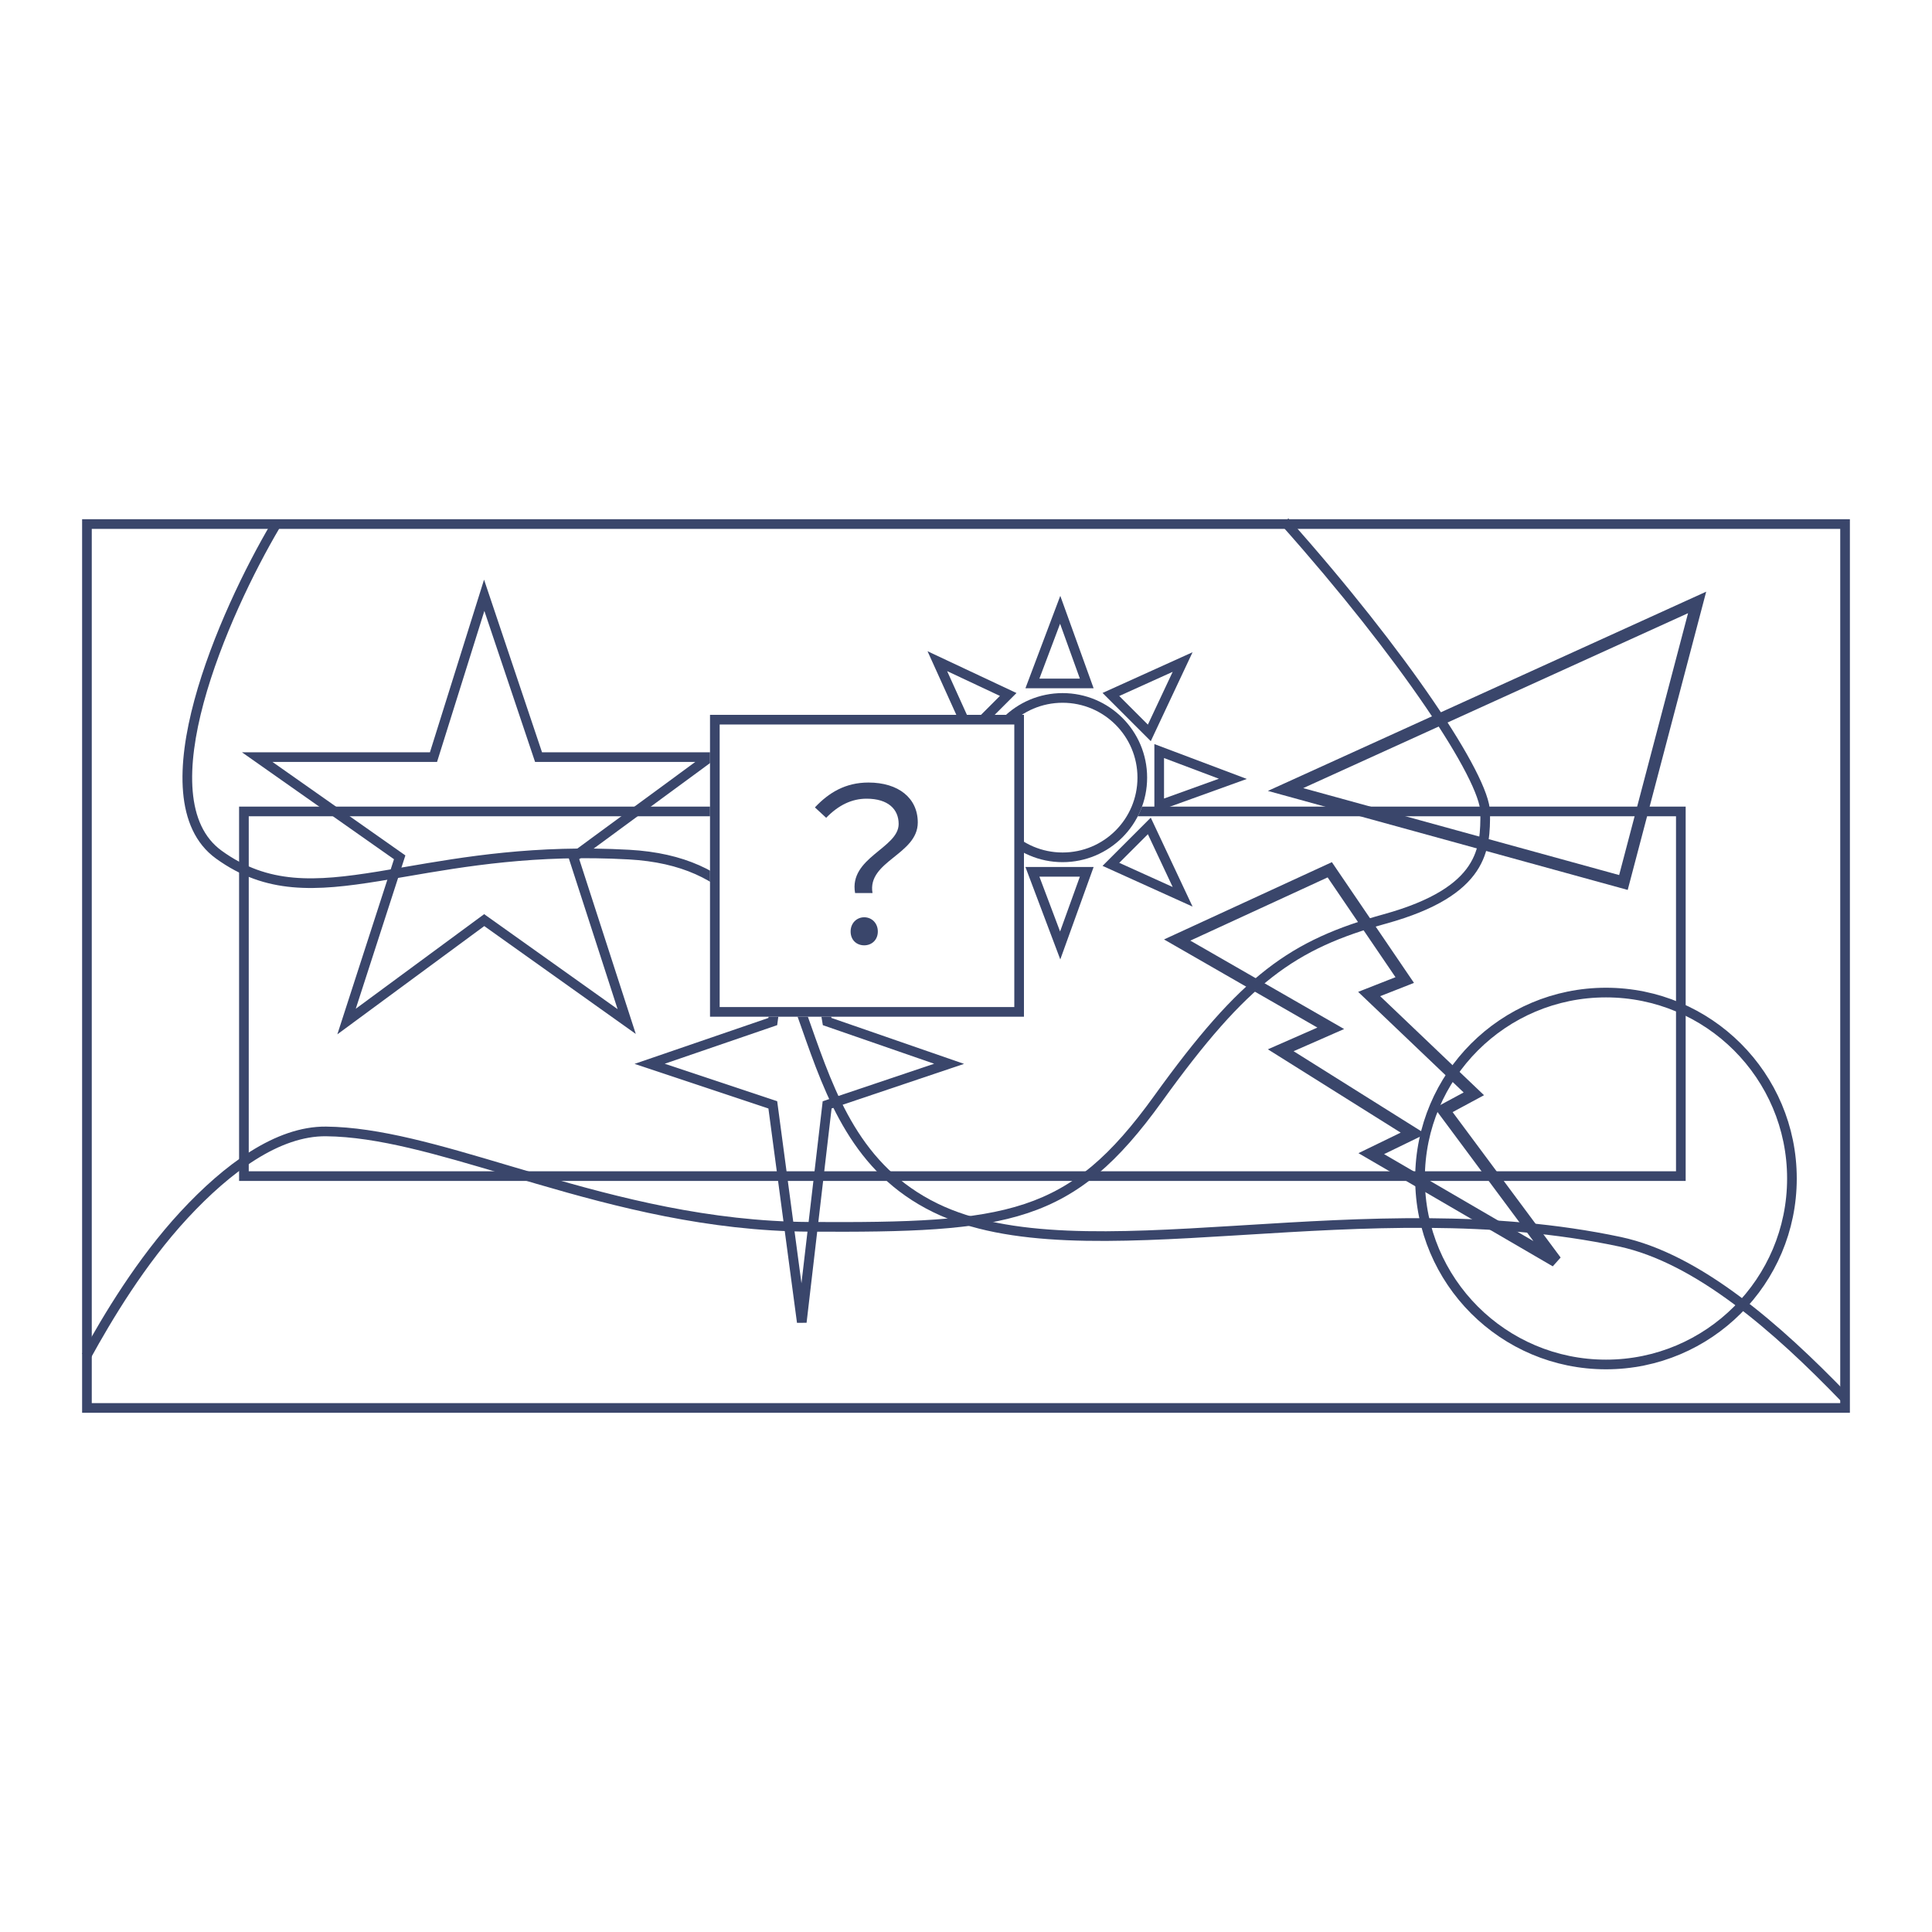 <svg width="800" height="800" viewBox="0 0 800 800" fill="none" xmlns="http://www.w3.org/2000/svg">
<rect width="800" height="800" fill="white"/>
<path d="M581.673 405.818L570.586 410.173L566.939 411.606L569.775 414.309L610.282 452.932L600.315 458.299L597.769 459.67L599.493 461.991L644.223 522.204L567.811 477.7L581.092 471.249L585.149 469.279L581.328 466.882L530.328 434.891L546.505 427.789L551.037 425.799L546.746 423.333L487.444 389.246L550.623 360.156L581.673 405.818ZM672.226 365.419L532.317 326.92L702.743 249.454L672.226 365.419Z" stroke="#3A466B" stroke-width="5"/>
<path fill-rule="evenodd" clip-rule="evenodd" d="M762 219H38V581H762V219ZM34 215V585H766V215H34Z" fill="#3A466B"/>
<path fill-rule="evenodd" clip-rule="evenodd" d="M615.328 328.746C616.382 331.716 617 334.351 617 336.5V336.656C617 343.831 617.001 352.482 611.475 360.738C605.906 369.057 594.998 376.618 574.034 382.427C555.048 387.689 540.816 393.721 526.875 404.556C512.889 415.427 499.09 431.215 481.123 456.169C462.994 481.348 447.31 495.089 425.506 502.335C403.885 509.521 376.412 510.25 334.988 510C293.193 509.748 255.468 499.928 222.064 490.17C217.729 488.903 213.471 487.64 209.29 486.399C181.118 478.038 156.441 470.715 134.98 470.5C125.496 470.405 115.676 474.006 105.923 480.127C96.178 486.242 86.624 494.794 77.716 504.398C59.9 523.608 46.113 546.848 37.5 562.5L33.996 560.571C42.716 544.723 56.684 521.193 74.784 501.677C83.835 491.919 93.656 483.102 103.796 476.739C113.928 470.381 124.504 466.395 135.02 466.5C157.089 466.721 182.384 474.233 210.462 482.572C214.642 483.814 218.884 485.073 223.186 486.33C256.532 496.072 293.807 505.752 335.012 506C376.589 506.251 403.365 505.479 424.244 498.54C444.94 491.661 460.006 478.652 477.877 453.831C495.91 428.786 509.976 412.625 524.421 401.398C538.912 390.135 553.679 383.917 572.966 378.573C593.502 372.882 603.344 365.693 608.15 358.513C612.959 351.328 613 343.794 613 336.5C613 335.024 612.555 332.894 611.559 330.084C610.573 327.306 609.095 323.996 607.144 320.204C603.242 312.624 597.509 303.245 590.223 292.565C575.655 271.211 554.961 244.779 530.507 217.33L533.493 214.67C558.04 242.221 578.845 268.789 593.527 290.31C600.866 301.068 606.696 310.595 610.7 318.374C612.702 322.262 614.263 325.745 615.328 328.746Z" fill="#3A466B"/>
<path fill-rule="evenodd" clip-rule="evenodd" d="M115.094 215.84C116.045 216.402 116.36 217.628 115.798 218.579C105.279 236.376 91.506 264.492 84.345 290.97C80.762 304.216 78.872 316.921 79.793 327.661C80.713 338.382 84.405 346.918 91.768 352.253C111.045 366.22 130.29 365.122 156.473 360.886C160.105 360.298 163.864 359.651 167.766 358.98C191.95 354.819 221.624 349.713 260.571 351.876C283.508 353.149 298.663 360.901 309.513 372.514C320.276 384.034 326.656 399.209 332.378 414.988C333.481 418.029 334.561 421.092 335.642 424.161C345.887 453.231 356.313 482.815 388.236 498.372C402.991 505.562 421.159 508.662 441.965 509.554C462.764 510.446 486.016 509.128 510.889 507.598C512.315 507.51 513.745 507.422 515.181 507.333C563.755 504.332 618.094 500.975 671.05 512.194C687.685 515.718 704.316 524.89 720.164 536.657C736.029 548.437 751.228 562.908 765 577.172C765.768 577.967 765.745 579.233 764.951 580C764.156 580.767 762.89 580.745 762.123 579.95C748.416 565.754 733.39 551.46 717.78 539.869C702.154 528.266 686.06 519.463 670.221 516.107C617.808 505.003 563.947 508.329 515.248 511.337C513.873 511.422 512.502 511.506 511.135 511.591C486.298 513.119 462.836 514.453 441.794 513.551C420.758 512.649 401.955 509.507 386.484 501.968C353.002 485.652 342.038 454.449 331.88 425.539C330.793 422.443 329.714 419.374 328.618 416.352C322.902 400.589 316.745 386.114 306.59 375.245C296.522 364.468 282.377 357.092 260.35 355.869C221.885 353.734 192.657 358.76 168.483 362.916C164.566 363.59 160.781 364.241 157.112 364.834C130.837 369.086 110.113 370.485 89.421 355.492C80.798 349.243 76.787 339.421 75.808 328.003C74.83 316.604 76.842 303.388 80.483 289.926C87.769 262.986 101.724 234.53 112.355 216.544C112.917 215.593 114.143 215.278 115.094 215.84Z" fill="#3A466B"/>
<path fill-rule="evenodd" clip-rule="evenodd" d="M694 338H103V485H694V338ZM99 334V489H698V334H99Z" fill="#3A466B"/>
<path fill-rule="evenodd" clip-rule="evenodd" d="M200.435 240.022L224.438 311.5H300.101L239.847 355.758L263.263 428.134L200.52 383.469L139.685 428.296L163.143 355.787L100.18 311.5H178.031L200.435 240.022ZM200.566 252.978L180.969 315.5H112.82L167.857 354.213L147.315 417.704L200.48 378.531L255.737 417.866L235.153 354.242L287.899 315.5H221.562L200.566 252.978Z" fill="#3A466B"/>
<path fill-rule="evenodd" clip-rule="evenodd" d="M328.018 348.234L331.972 348.169L344.276 421.499L399.187 440.527L344.34 458.991L333.987 547.732L330.018 547.764L318.183 459.002L262.758 440.527L318.182 421.509L328.018 348.234ZM330.22 361.896L321.818 424.491L275.242 440.473L321.817 455.998L331.868 531.375L340.66 456.009L386.813 440.473L340.724 424.501L330.22 361.896Z" fill="#3A466B"/>
<path d="M475 322C475 341.33 459.33 357 440 357C420.67 357 405 341.33 405 322C405 302.67 420.67 287 440 287C459.33 287 475 302.67 475 322Z" fill="white"/>
<path fill-rule="evenodd" clip-rule="evenodd" d="M440 353C457.121 353 471 339.121 471 322C471 304.879 457.121 291 440 291C422.879 291 409 304.879 409 322C409 339.121 422.879 353 440 353ZM440 357C459.33 357 475 341.33 475 322C475 302.67 459.33 287 440 287C420.67 287 405 302.67 405 322C405 341.33 420.67 357 440 357Z" fill="#3A466B"/>
<path fill-rule="evenodd" clip-rule="evenodd" d="M439.042 246.721L452.847 285H424.608L439.042 246.721ZM430.391 281H447.153L438.958 258.279L430.391 281Z" fill="#3A466B"/>
<path fill-rule="evenodd" clip-rule="evenodd" d="M439.042 397.279L452.847 359H424.608L439.042 397.279ZM430.391 363H447.153L438.958 385.721L430.391 363Z" fill="#3A466B"/>
<path fill-rule="evenodd" clip-rule="evenodd" d="M493.815 270.075L476.509 306.904L456.541 286.936L493.815 270.075ZM463.459 288.197L475.311 300.049L485.582 278.189L463.459 288.197Z" fill="#3A466B"/>
<path fill-rule="evenodd" clip-rule="evenodd" d="M493.815 375.402L476.509 338.572L456.541 358.54L493.815 375.402ZM463.459 357.279L475.311 345.428L485.582 367.288L463.459 357.279Z" fill="#3A466B"/>
<path fill-rule="evenodd" clip-rule="evenodd" d="M516.28 322.542L478 336.347L478 308.108L516.28 322.542ZM482 313.892L482 330.653L504.721 322.458L482 313.892Z" fill="#3A466B"/>
<path fill-rule="evenodd" clip-rule="evenodd" d="M384.074 269.662L420.904 286.968L400.936 306.936L384.074 269.662ZM402.197 300.018L414.049 288.166L392.189 277.895L402.197 300.018Z" fill="#3A466B"/>
<path d="M294 296H424V421H294V296Z" fill="white"/>
<path fill-rule="evenodd" clip-rule="evenodd" d="M420 300H298V417H420V300ZM294 296V421H424V296H294Z" fill="#3A466B"/>
<path d="M354.072 369.792C351.432 355.096 372.112 351.224 372.112 341.192C372.112 335.12 367.8 330.72 358.824 330.72C352.752 330.72 347.208 333.36 342.104 338.64L337.44 334.328C343.248 328.168 350.112 324.032 359.616 324.032C372.024 324.032 380.032 330.456 380.032 340.576C380.032 353.864 359 356.592 361.288 369.792H354.072ZM357.856 391.44C354.688 391.44 352.224 389.24 352.224 385.72C352.224 382.2 354.776 379.824 357.856 379.824C360.936 379.824 363.488 382.2 363.488 385.72C363.488 389.24 360.936 391.44 357.856 391.44Z" fill="#3A466B"/>
<circle cx="665" cy="488" r="77" stroke="#3A466B" stroke-width="4"/>
</svg>
